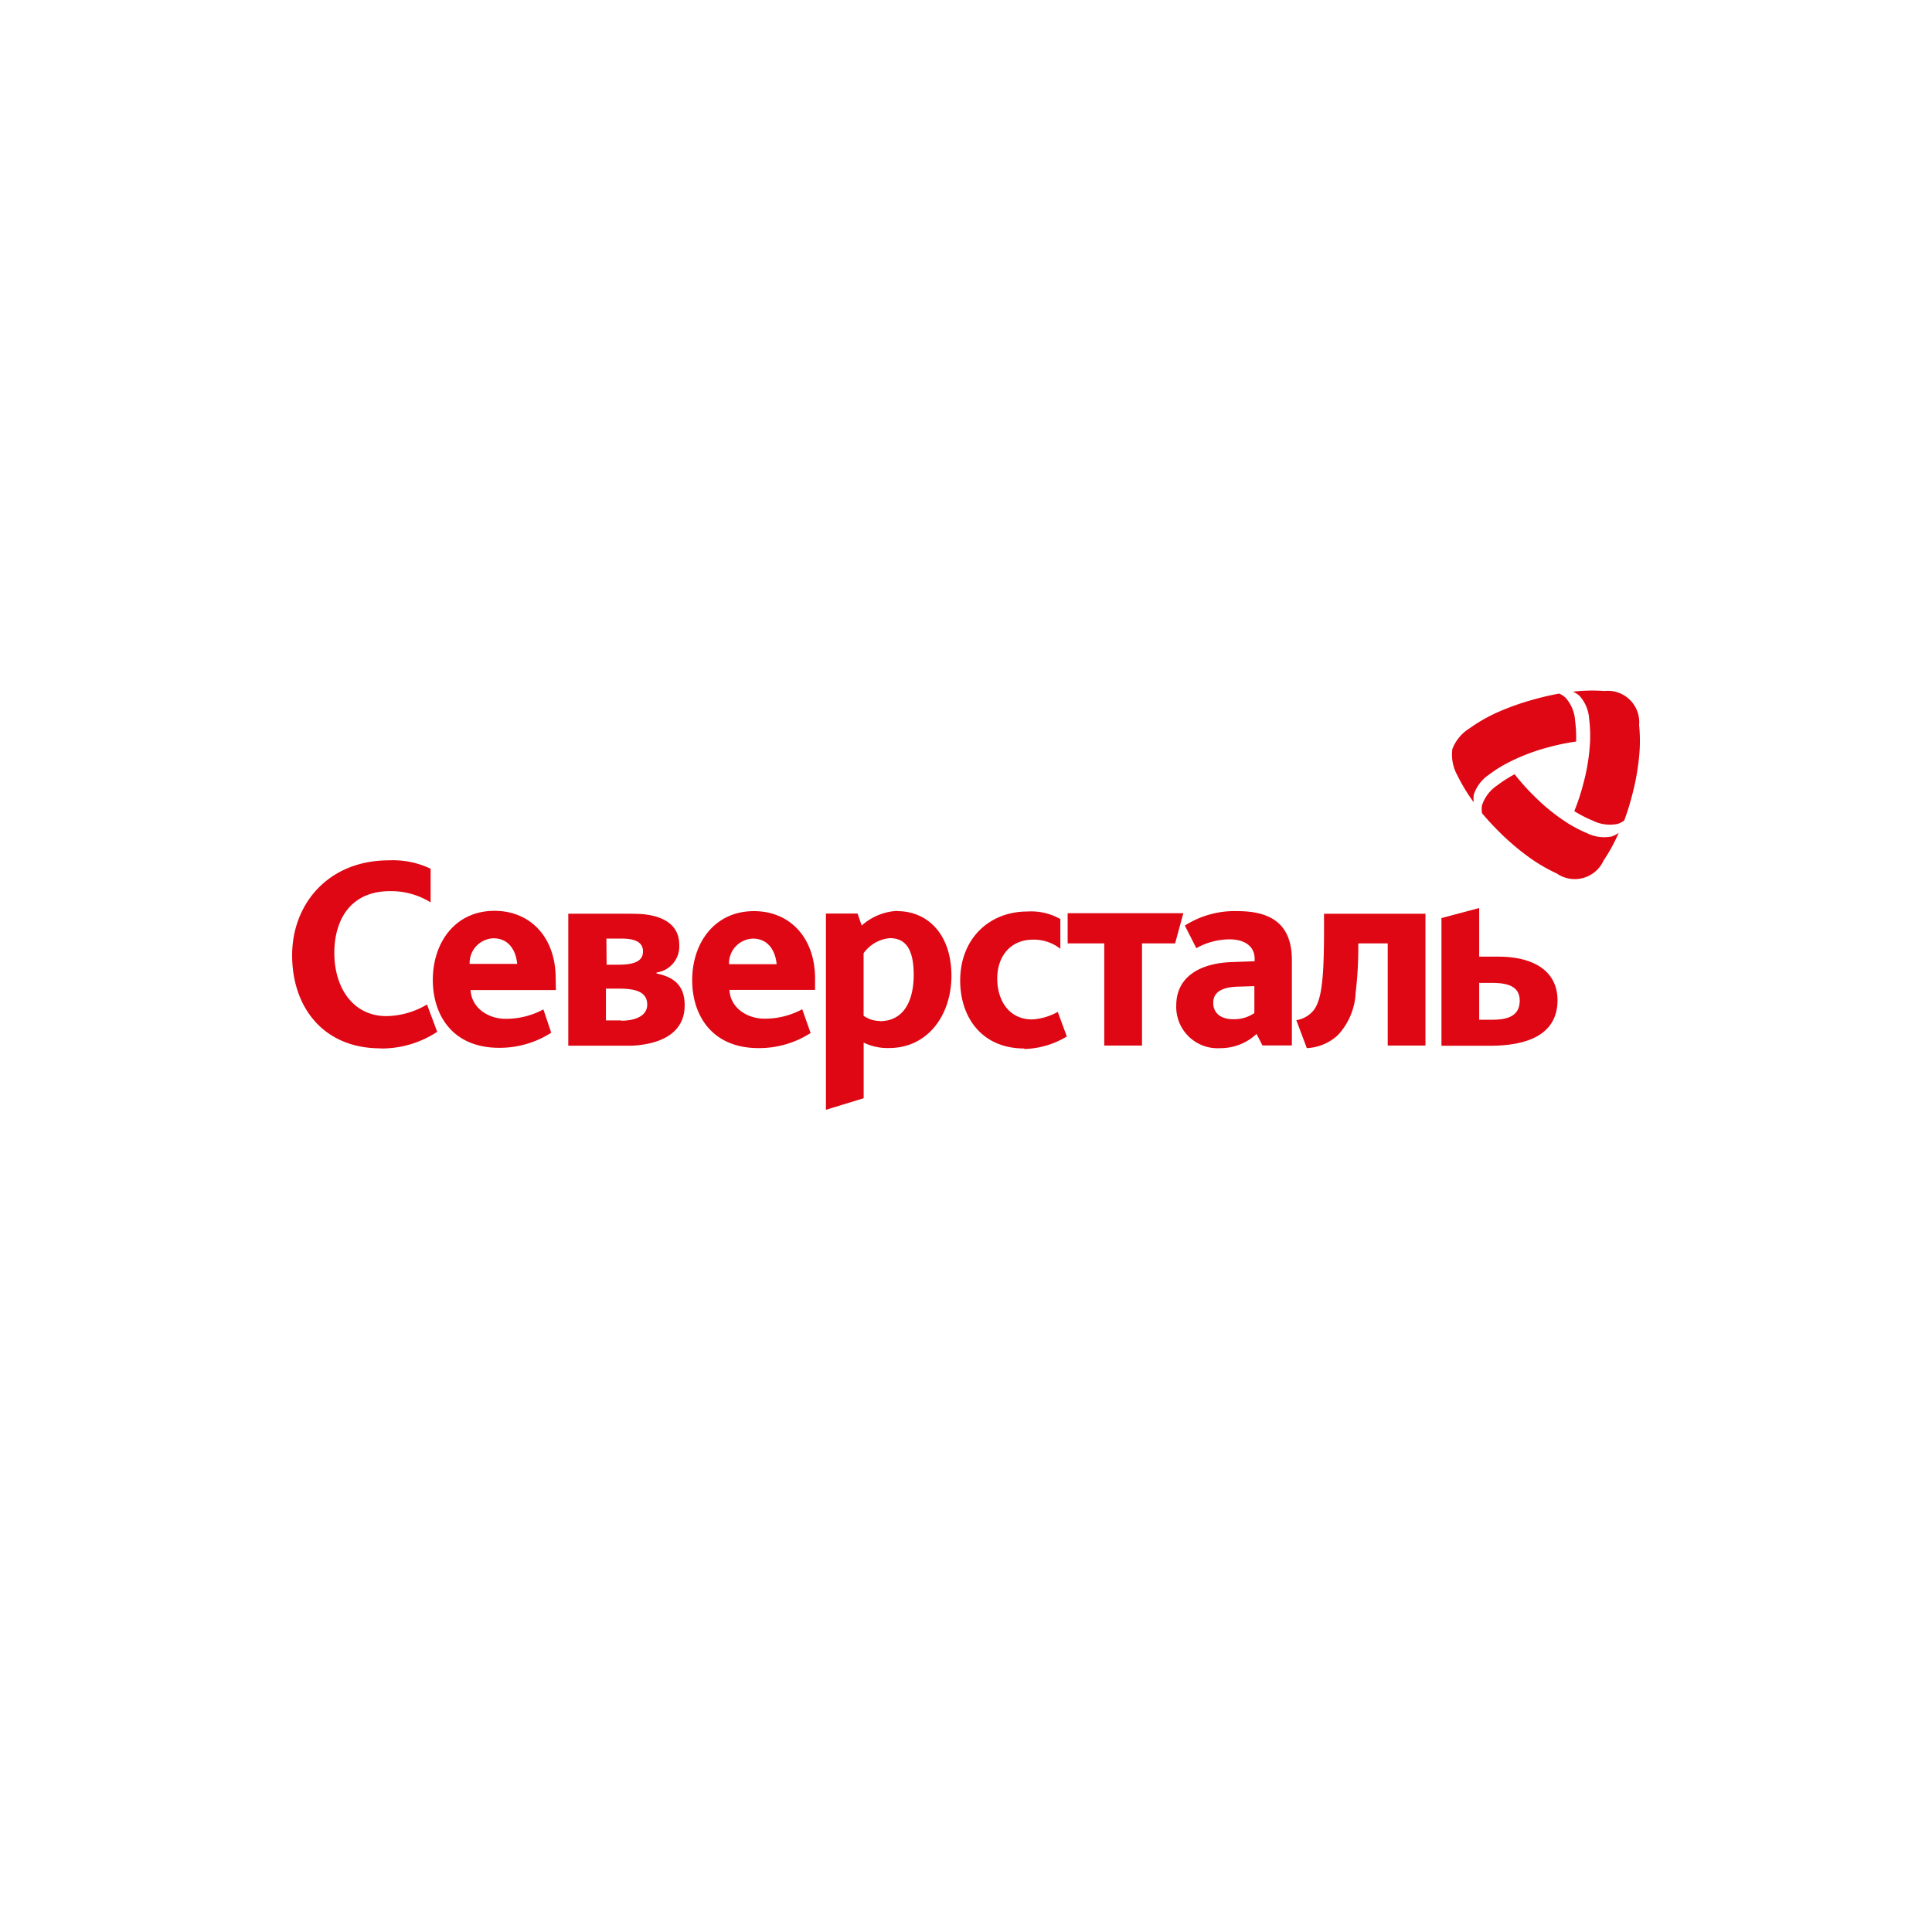 <svg xmlns="http://www.w3.org/2000/svg" viewBox="0 0 256 256"><defs><style>.cls-1{fill:none;}.cls-2{fill:#de0713;}</style></defs><g id="Layer_2" data-name="Layer 2"><g id="logo"><g id="severstal"><rect class="cls-1" width="256" height="256"/><path class="cls-2" d="M50.41,138.91c-7.58,0-11.7-5.47-11.7-12.33S43.56,114,51.52,114a11.62,11.62,0,0,1,5.54,1.11v4.46a9.94,9.94,0,0,0-5.36-1.49c-5.41,0-7.4,4-7.4,8.18,0,4.67,2.51,8.38,6.91,8.38a10.79,10.79,0,0,0,5.37-1.54l1.35,3.62a13.37,13.37,0,0,1-7.52,2.21m85.31,0c-5.61,0-8.49-4.12-8.49-9,0-5.51,3.81-9.15,8.9-9.15a7.85,7.85,0,0,1,4.37,1v3.94a5.64,5.64,0,0,0-3.64-1.21c-2.88,0-4.72,2.11-4.72,5.16,0,2.74,1.43,5.41,4.65,5.41a8,8,0,0,0,3.37-1l1.2,3.26a11.51,11.51,0,0,1-5.64,1.66M151.32,125v13.54h-5V125h-4.85v-4H156.8l-1.09,4Zm24.12-1.91c0,6.1-.24,9.28-1.35,10.74a3.67,3.67,0,0,1-2.32,1.35l1.39,3.7a6.43,6.43,0,0,0,4.12-1.73,8.8,8.8,0,0,0,2.35-5.61,50.36,50.36,0,0,0,.35-5.68V125h3.9v13.54h5V121.08H175.44Zm-56.55-2.39a7.57,7.57,0,0,0-4.71,1.94l-.55-1.59h-4.19v26l5-1.53v-7.37a7.22,7.22,0,0,0,3.36.72c5.16,0,8.27-4.39,8.27-9.59C126.06,123.78,122.91,120.73,118.89,120.73Zm-2.32,14.58a3.66,3.66,0,0,1-2.14-.69v-8.28a4.81,4.81,0,0,1,3.46-2c2,0,3.18,1.28,3.18,4.88C121.07,132.23,120,135.31,116.57,135.31ZM164,120.73a12.27,12.27,0,0,0-7,1.91l1.52,3a9,9,0,0,1,4.45-1.17c1.73,0,3.28.76,3.28,2.6v.3l-3,.11c-4.41.15-7.39,2.06-7.39,5.74a5.48,5.48,0,0,0,5.81,5.67A7,7,0,0,0,166.5,137l.78,1.53h3.9V127.21C171.18,122.61,168.61,120.73,164,120.73Zm2.21,13.51a4.77,4.77,0,0,1-2.8.81c-1.7,0-2.65-.85-2.65-2.17s1-2.06,3.16-2.14l2.29-.07Zm32.37-7.48H196v-6.44l-5,1.33v16.92h6.38c4.64,0,9-1.25,9-6.06C206.35,128.42,202.85,126.76,198.55,126.76Zm-.83,8.36H196v-4.88h1.66c1.77,0,3.71.27,3.71,2.35S199.7,135.12,197.72,135.12ZM87,129v-.14a3.48,3.48,0,0,0,3-3.7c0-2.73-2.29-3.73-4.54-4-.69-.09-2.2-.09-3-.09H75.3v17.49h6c.67,0,1.65,0,2.42,0,3.15-.15,7-1.27,7-5.34C90.74,130.7,89.39,129.46,87,129Zm-6.65-4.63h2.05c2,0,2.8.62,2.8,1.7,0,1.35-1.25,1.76-3.32,1.76H80.38Zm1.94,10.84h-2V131h1.8c2.39,0,3.67.56,3.67,2.12S84.05,135.25,82.32,135.25Zm-8.66-5.58c0-5.41-3.33-8.94-8.11-8.94-5.23,0-8.17,4.23-8.17,9.15,0,4.6,2.56,9,8.79,9a12.65,12.65,0,0,0,6.9-2L72,133.75A10.45,10.45,0,0,1,67,135c-2.32,0-4.53-1.45-4.64-3.81h11.3Zm-11.4-1.91a3.27,3.27,0,0,1,3.15-3.39c2.12,0,3,1.73,3.15,3.39ZM108,129.67c0-5.41-3.32-8.94-8.1-8.94-5.23,0-8.18,4.23-8.18,9.15,0,4.6,2.57,9,8.8,9a12.62,12.62,0,0,0,6.89-2l-1.11-3.15a10.39,10.39,0,0,1-5,1.25c-2.32,0-4.54-1.45-4.64-3.81H108Zm-11.4-1.91a3.28,3.28,0,0,1,3.16-3.39c2.11,0,3,1.73,3.15,3.39Z"/><path class="cls-2" d="M215.22,108.72a3,3,0,0,1-.87.45,5.12,5.12,0,0,1-3.3-.43,16.84,16.84,0,0,1-2.45-1.26,27.53,27.53,0,0,0,1.22-3.72,26.22,26.22,0,0,0,.88-5.68,18,18,0,0,0-.13-2.82,5,5,0,0,0-1.28-3.06,3.31,3.31,0,0,0-.87-.55,22.15,22.15,0,0,1,4.18-.09,4.16,4.16,0,0,1,4.59,4.51,20.83,20.83,0,0,1,0,4.18,31.7,31.7,0,0,1-.94,5.17h0A32.32,32.32,0,0,1,215.22,108.72Zm-18.85-1a3.18,3.18,0,0,1,0-1,5.08,5.08,0,0,1,2-2.64,17.72,17.72,0,0,1,2.33-1.49,28.85,28.85,0,0,0,2.61,2.92,26,26,0,0,0,4.48,3.6,17.59,17.59,0,0,0,2.5,1.29,5.11,5.11,0,0,0,3.3.43,3.42,3.42,0,0,0,.9-.48,22.36,22.36,0,0,1-2,3.66,4.19,4.19,0,0,1-6.21,1.73,21.88,21.88,0,0,1-3.61-2.1,32.61,32.61,0,0,1-4-3.4h0C197.85,109.43,197.05,108.56,196.37,107.75ZM206.61,91.9a3.43,3.43,0,0,1,.82.54,5,5,0,0,1,1.28,3.07,17.08,17.08,0,0,1,.13,2.75,29.56,29.56,0,0,0-3.83.8,26.18,26.18,0,0,0-5.36,2.09,17.32,17.32,0,0,0-2.37,1.51,5.09,5.09,0,0,0-2,2.65,3.79,3.79,0,0,0,0,1,23.22,23.22,0,0,1-2.17-3.57,5.61,5.61,0,0,1-.66-3.5,5.58,5.58,0,0,1,2.27-2.73,21.22,21.22,0,0,1,3.63-2.09,34.23,34.23,0,0,1,5-1.77h0C204.42,92.35,205.57,92.09,206.61,91.9Z"/></g></g></g></svg>